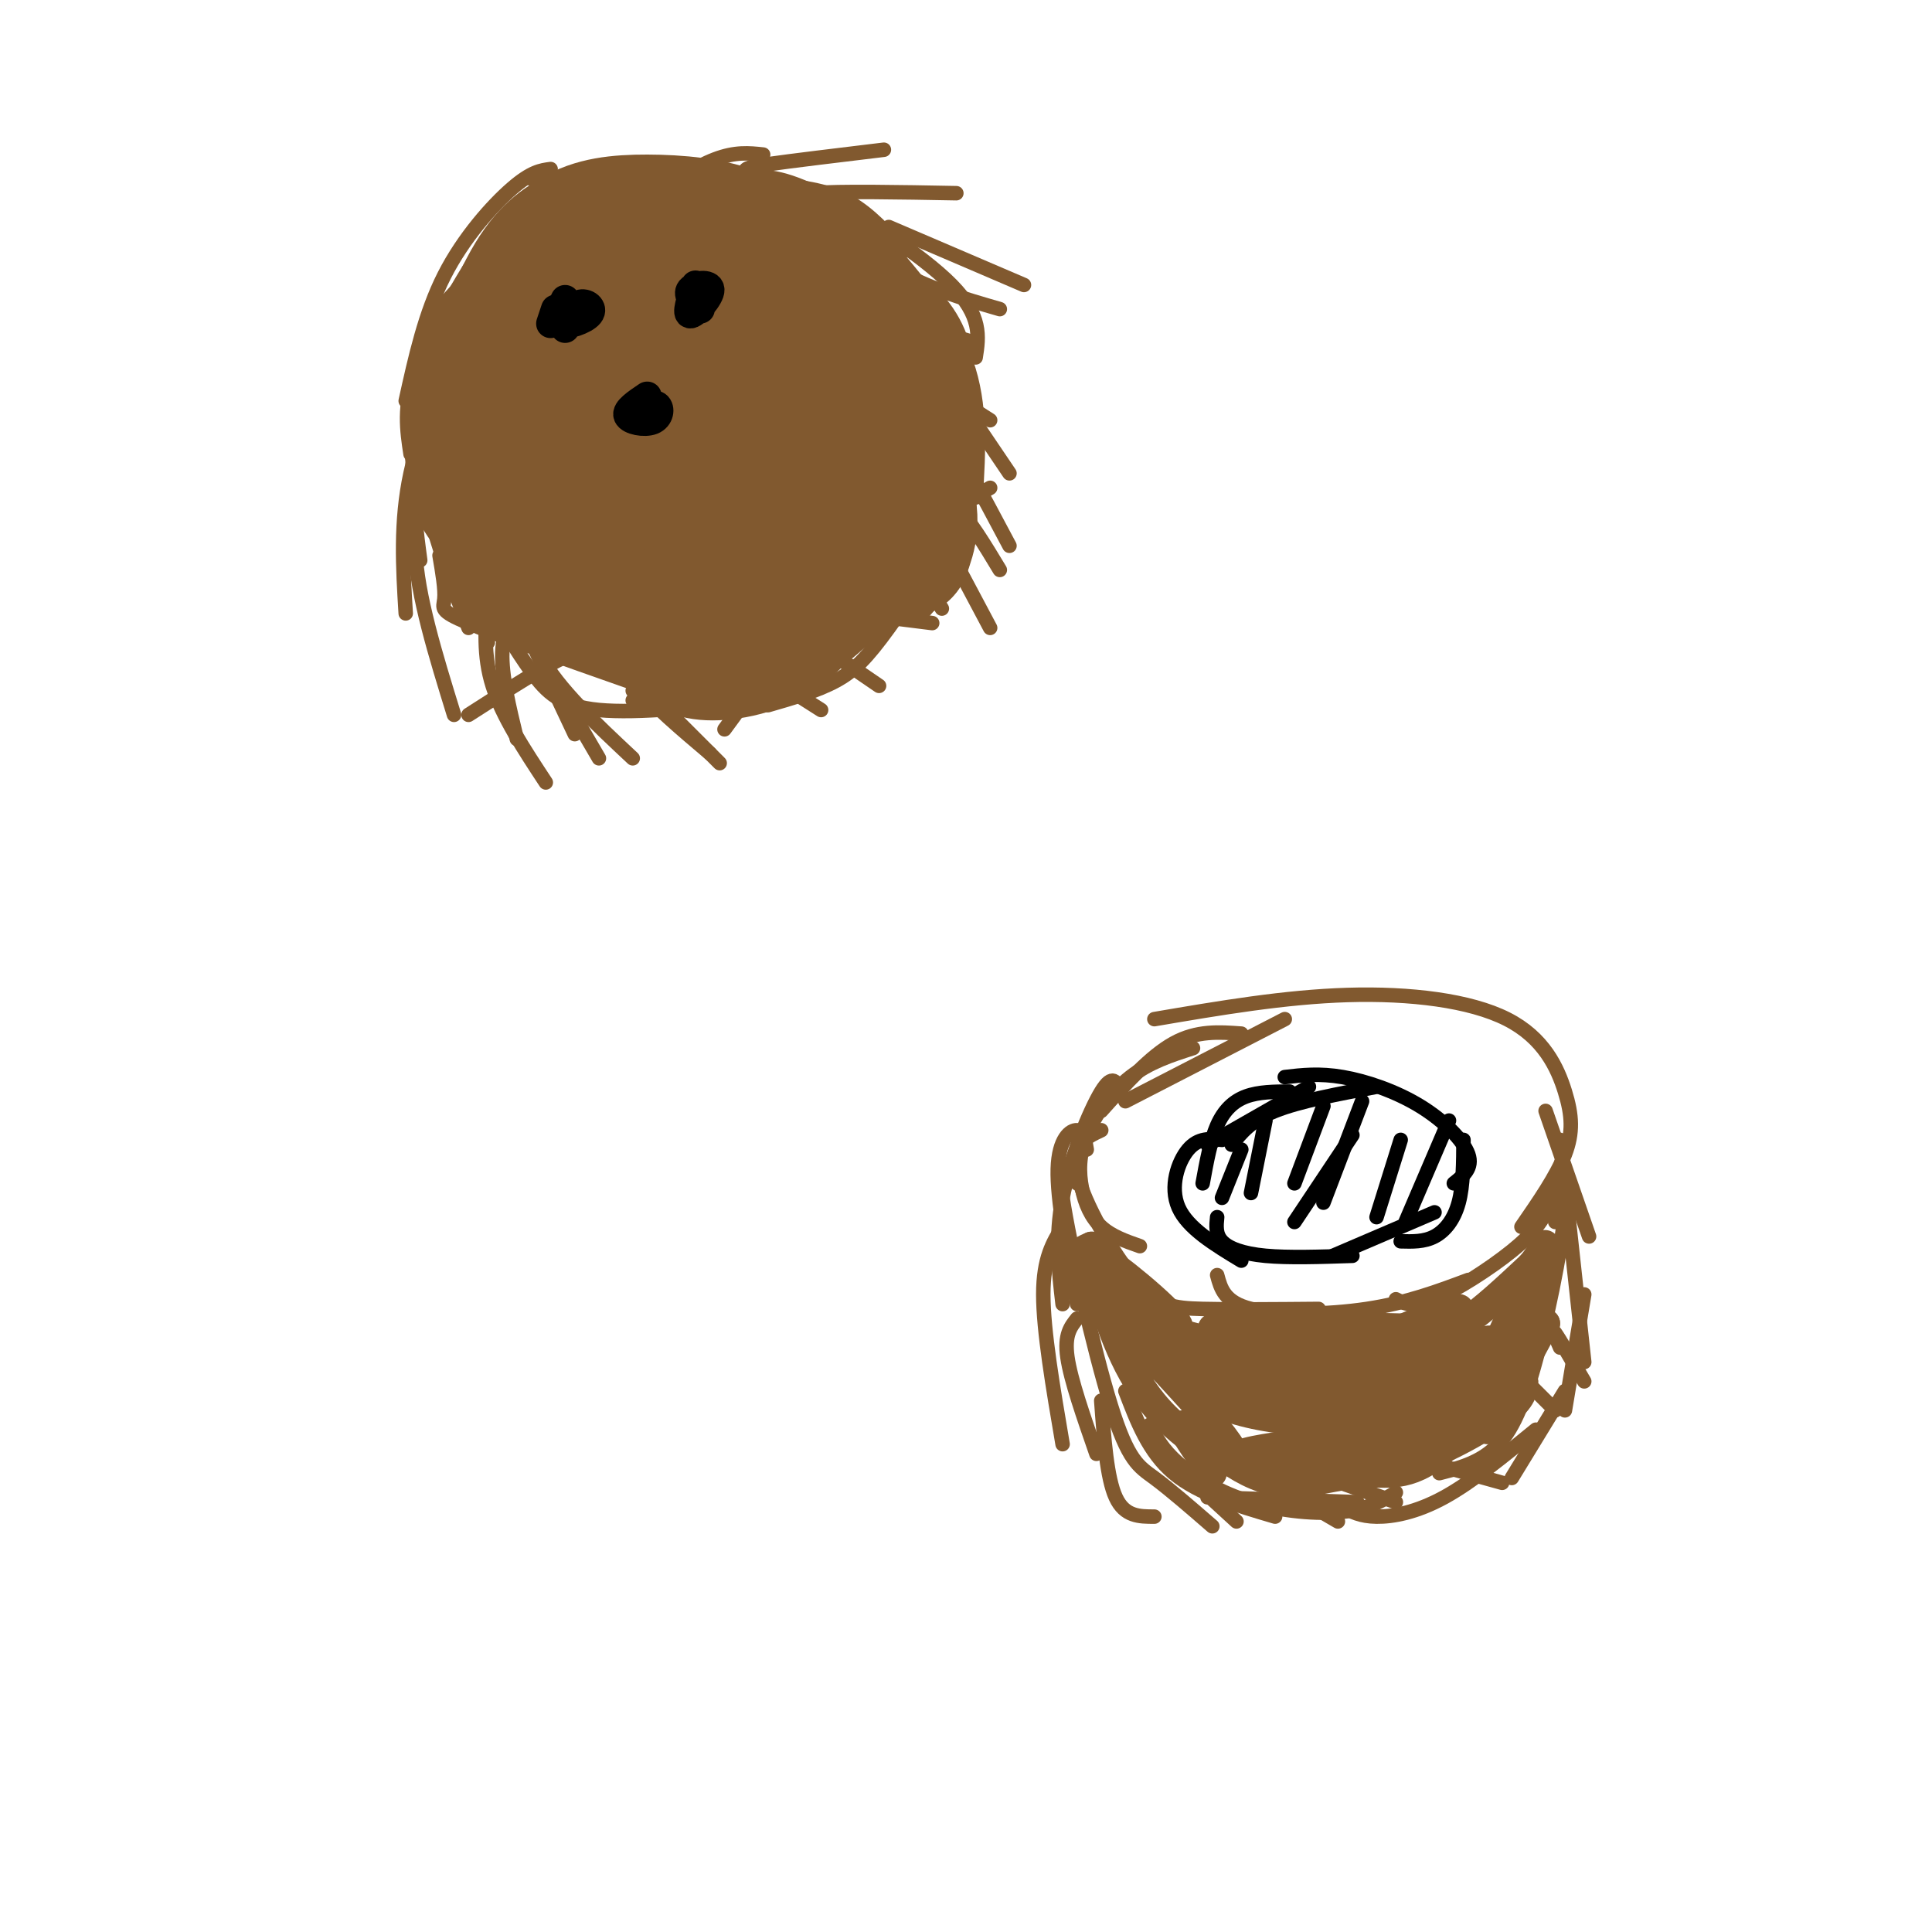 <svg viewBox='0 0 400 400' version='1.1' xmlns='http://www.w3.org/2000/svg' xmlns:xlink='http://www.w3.org/1999/xlink'><g fill='none' stroke='rgb(129,89,47)' stroke-width='3' stroke-linecap='round' stroke-linejoin='round'><path d='M110,43c0.000,0.000 -19.000,21.000 -19,21'/><path d='M100,51c-5.750,9.417 -11.500,18.833 -14,26c-2.500,7.167 -1.750,12.083 -1,17'/><path d='M94,67c-2.667,3.556 -5.333,7.111 -7,11c-1.667,3.889 -2.333,8.111 -2,13c0.333,4.889 1.667,10.444 3,16'/><path d='M90,80c-1.578,4.200 -3.156,8.400 -4,13c-0.844,4.600 -0.956,9.600 3,16c3.956,6.400 11.978,14.200 20,22'/><path d='M91,115c0.600,3.511 1.200,7.022 1,9c-0.200,1.978 -1.200,2.422 5,5c6.200,2.578 19.600,7.289 33,12'/><path d='M100,123c3.422,5.822 6.844,11.644 10,16c3.156,4.356 6.044,7.244 14,8c7.956,0.756 20.978,-0.622 34,-2'/><path d='M131,145c1.822,1.222 3.644,2.444 10,2c6.356,-0.444 17.244,-2.556 25,-6c7.756,-3.444 12.378,-8.222 17,-13'/><path d='M159,146c5.077,-1.464 10.155,-2.929 14,-5c3.845,-2.071 6.458,-4.750 11,-11c4.542,-6.250 11.012,-16.071 14,-22c2.988,-5.929 2.494,-7.964 2,-10'/><path d='M190,128c4.250,-4.667 8.500,-9.333 10,-17c1.500,-7.667 0.250,-18.333 -1,-29'/><path d='M202,103c0.583,-9.583 1.167,-19.167 -2,-28c-3.167,-8.833 -10.083,-16.917 -17,-25'/><path d='M202,74c0.667,-4.289 1.333,-8.578 -5,-15c-6.333,-6.422 -19.667,-14.978 -28,-19c-8.333,-4.022 -11.667,-3.511 -15,-3'/><path d='M187,52c-3.452,-3.821 -6.905,-7.643 -11,-10c-4.095,-2.357 -8.833,-3.250 -17,-4c-8.167,-0.750 -19.762,-1.357 -26,-1c-6.238,0.357 -7.119,1.679 -8,3'/><path d='M146,37c-4.750,-1.167 -9.500,-2.333 -17,0c-7.500,2.333 -17.750,8.167 -28,14'/><path d='M120,43c-2.917,-0.417 -5.833,-0.833 -10,3c-4.167,3.833 -9.583,11.917 -15,20'/><path d='M110,45c-4.917,5.417 -9.833,10.833 -13,19c-3.167,8.167 -4.583,19.083 -6,30'/><path d='M102,60c-1.054,-0.619 -2.107,-1.238 -4,0c-1.893,1.238 -4.625,4.333 -7,11c-2.375,6.667 -4.393,16.905 -5,25c-0.607,8.095 0.196,14.048 1,20'/><path d='M102,71c-3.917,3.333 -7.833,6.667 -8,17c-0.167,10.333 3.417,27.667 7,45'/><path d='M94,85c-3.250,3.750 -6.500,7.500 -6,15c0.500,7.500 4.750,18.750 9,30'/><path d='M105,103c-2.167,1.917 -4.333,3.833 -2,12c2.333,8.167 9.167,22.583 16,37'/><path d='M110,118c-0.750,5.750 -1.500,11.500 2,18c3.500,6.500 11.250,13.750 19,21'/><path d='M128,132c0.417,3.000 0.833,6.000 4,10c3.167,4.000 9.083,9.000 15,14'/><path d='M138,134c0.000,0.000 14.000,10.000 14,10'/><path d='M163,129c0.000,0.000 19.000,13.000 19,13'/><path d='M183,106c0.000,0.000 12.000,20.000 12,20'/><path d='M184,82c-0.111,-1.311 -0.222,-2.622 1,-3c1.222,-0.378 3.778,0.178 8,6c4.222,5.822 10.111,16.911 16,28'/><path d='M180,54c-3.417,-4.667 -6.833,-9.333 -2,-2c4.833,7.333 17.917,26.667 31,46'/><path d='M168,52c-1.911,-2.511 -3.822,-5.022 -2,-3c1.822,2.022 7.378,8.578 14,13c6.622,4.422 14.311,6.711 22,9'/><path d='M167,48c-1.578,-1.778 -3.156,-3.556 -4,-5c-0.844,-1.444 -0.956,-2.556 5,-3c5.956,-0.444 17.978,-0.222 30,0'/><path d='M156,40c-1.375,0.411 -2.750,0.821 -3,0c-0.250,-0.821 0.625,-2.875 1,-4c0.375,-1.125 0.250,-1.321 5,-2c4.750,-0.679 14.375,-1.839 24,-3'/><path d='M142,42c-3.111,-0.089 -6.222,-0.178 -5,-2c1.222,-1.822 6.778,-5.378 11,-7c4.222,-1.622 7.111,-1.311 10,-1'/><path d='M124,38c0.000,0.000 -14.000,-1.000 -14,-1'/><path d='M138,34c-4.750,0.583 -9.500,1.167 -17,6c-7.500,4.833 -17.750,13.917 -28,23'/><path d='M114,35c-2.000,0.267 -4.000,0.533 -8,4c-4.000,3.467 -10.000,10.133 -14,18c-4.000,7.867 -6.000,16.933 -8,26'/><path d='M97,67c-4.917,10.500 -9.833,21.000 -12,31c-2.167,10.000 -1.583,19.500 -1,29'/><path d='M92,93c-3.167,5.917 -6.333,11.833 -6,21c0.333,9.167 4.167,21.583 8,34'/><path d='M101,124c-0.500,5.833 -1.000,11.667 1,18c2.000,6.333 6.500,13.167 11,20'/><path d='M110,133c0.000,0.000 14.000,24.000 14,24'/><path d='M133,142c0.000,0.000 16.000,16.000 16,16'/><path d='M159,140c0.000,0.000 11.000,7.000 11,7'/><path d='M177,127c0.000,0.000 16.000,2.000 16,2'/><path d='M178,114c0.000,0.000 12.000,3.000 12,3'/><path d='M191,103c2.167,-0.250 4.333,-0.500 7,2c2.667,2.500 5.833,7.750 9,13'/><path d='M183,109c0.000,0.000 -1.000,21.000 -1,21'/><path d='M161,136c0.000,0.000 -11.000,15.000 -11,15'/><path d='M136,138c0.000,0.000 -5.000,5.000 -5,5'/><path d='M122,137c-0.417,-1.417 -0.833,-2.833 -5,-1c-4.167,1.833 -12.083,6.917 -20,12'/><path d='M113,126c-1.600,-0.600 -3.200,-1.200 -5,0c-1.800,1.200 -3.800,4.200 -4,9c-0.200,4.800 1.400,11.400 3,18'/><path d='M151,135c0.000,0.000 19.000,7.000 19,7'/><path d='M178,120c0.000,0.000 15.000,2.000 15,2'/><path d='M198,105c0.000,0.000 7.000,-4.000 7,-4'/><path d='M188,80c0.000,0.000 11.000,-8.000 11,-8'/><path d='M175,73c0.917,-1.750 1.833,-3.500 5,-4c3.167,-0.500 8.583,0.250 14,1'/><path d='M174,43c3.250,4.750 6.500,9.500 12,13c5.500,3.500 13.250,5.750 21,8'/><path d='M184,47c0.000,0.000 28.000,12.000 28,12'/><path d='M194,80c0.000,0.000 11.000,7.000 11,7'/><path d='M201,85c0.000,0.000 0.000,7.000 0,7'/><path d='M188,98c0.000,0.000 17.000,32.000 17,32'/></g>
<g fill='none' stroke='rgb(129,89,47)' stroke-width='28' stroke-linecap='round' stroke-linejoin='round'><path d='M141,89c-3.480,4.339 -6.961,8.678 -7,13c-0.039,4.322 3.362,8.628 7,8c3.638,-0.628 7.511,-6.189 9,-11c1.489,-4.811 0.593,-8.872 -3,-12c-3.593,-3.128 -9.884,-5.322 -15,-5c-5.116,0.322 -9.058,3.161 -13,6'/><path d='M119,88c-3.276,2.206 -4.965,4.723 -5,9c-0.035,4.277 1.583,10.316 4,15c2.417,4.684 5.631,8.012 11,8c5.369,-0.012 12.893,-3.364 16,-6c3.107,-2.636 1.798,-4.556 0,-8c-1.798,-3.444 -4.085,-8.413 -9,-10c-4.915,-1.587 -12.457,0.206 -20,2'/><path d='M116,98c-4.696,1.021 -6.438,2.572 -6,6c0.438,3.428 3.054,8.731 6,13c2.946,4.269 6.220,7.503 12,9c5.780,1.497 14.065,1.257 17,0c2.935,-1.257 0.521,-3.531 -1,-5c-1.521,-1.469 -2.149,-2.134 -3,-1c-0.851,1.134 -1.926,4.067 -3,7'/><path d='M138,127c-0.091,2.266 1.182,4.432 3,6c1.818,1.568 4.182,2.537 9,2c4.818,-0.537 12.091,-2.582 17,-10c4.909,-7.418 7.455,-20.209 10,-33'/><path d='M177,92c0.952,-8.345 -1.667,-12.708 0,-10c1.667,2.708 7.619,12.488 10,19c2.381,6.512 1.190,9.756 0,13'/><path d='M187,114c0.198,-0.311 0.692,-7.589 0,-15c-0.692,-7.411 -2.571,-14.957 -7,-22c-4.429,-7.043 -11.408,-13.584 -17,-17c-5.592,-3.416 -9.796,-3.708 -14,-4'/><path d='M149,56c-4.414,-1.023 -8.448,-1.581 -14,1c-5.552,2.581 -12.620,8.299 -16,13c-3.380,4.701 -3.071,8.384 -1,14c2.071,5.616 5.904,13.166 8,14c2.096,0.834 2.456,-5.047 2,-9c-0.456,-3.953 -1.728,-5.976 -3,-8'/><path d='M125,81c-1.742,-2.486 -4.597,-4.702 -8,-4c-3.403,0.702 -7.356,4.322 -10,9c-2.644,4.678 -3.981,10.413 -1,16c2.981,5.587 10.280,11.025 11,13c0.720,1.975 -5.140,0.488 -11,-1'/><path d='M106,114c-1.101,1.297 1.647,5.041 1,3c-0.647,-2.041 -4.689,-9.867 -7,-15c-2.311,-5.133 -2.891,-7.574 -1,-15c1.891,-7.426 6.255,-19.836 10,-27c3.745,-7.164 6.873,-9.082 10,-11'/><path d='M119,49c3.949,-2.432 8.821,-3.013 15,-3c6.179,0.013 13.663,0.619 19,3c5.337,2.381 8.525,6.537 10,13c1.475,6.463 1.238,15.231 1,24'/><path d='M164,86c1.495,0.616 4.733,-9.843 5,-16c0.267,-6.157 -2.437,-8.010 -6,-9c-3.563,-0.990 -7.984,-1.116 -11,1c-3.016,2.116 -4.627,6.473 -4,10c0.627,3.527 3.491,6.224 6,8c2.509,1.776 4.662,2.631 9,2c4.338,-0.631 10.860,-2.747 14,-6c3.140,-3.253 2.897,-7.644 0,-12c-2.897,-4.356 -8.449,-8.678 -14,-13'/><path d='M163,51c-4.654,-1.115 -9.288,2.596 -5,6c4.288,3.404 17.500,6.500 24,11c6.500,4.500 6.288,10.404 6,18c-0.288,7.596 -0.654,16.885 -3,23c-2.346,6.115 -6.673,9.058 -11,12'/></g>
<g fill='none' stroke='rgb(0,0,0)' stroke-width='6' stroke-linecap='round' stroke-linejoin='round'><path d='M115,64c0.000,0.000 -1.000,3.000 -1,3'/><path d='M144,59c-1.006,3.077 -2.012,6.155 -1,6c1.012,-0.155 4.042,-3.542 4,-5c-0.042,-1.458 -3.155,-0.988 -4,0c-0.845,0.988 0.577,2.494 2,4'/><path d='M117,62c-1.143,2.250 -2.286,4.500 -1,5c1.286,0.500 5.000,-0.750 6,-2c1.000,-1.250 -0.714,-2.500 -2,-2c-1.286,0.500 -2.143,2.750 -3,5'/><path d='M134,82c-2.202,1.482 -4.405,2.964 -4,4c0.405,1.036 3.417,1.625 5,1c1.583,-0.625 1.738,-2.464 1,-3c-0.738,-0.536 -2.369,0.232 -4,1'/><path d='M132,85c-0.667,0.167 -0.333,0.083 0,0'/></g>
<g fill='none' stroke='rgb(129,89,47)' stroke-width='3' stroke-linecap='round' stroke-linejoin='round'><path d='M247,217c-4.525,1.453 -9.049,2.906 -13,6c-3.951,3.094 -7.327,7.829 -9,12c-1.673,4.171 -1.643,7.777 -1,11c0.643,3.223 1.898,6.064 4,8c2.102,1.936 5.051,2.968 8,4'/><path d='M228,234c-3.196,1.494 -6.393,2.988 -5,9c1.393,6.012 7.375,16.542 12,22c4.625,5.458 7.893,5.845 14,6c6.107,0.155 15.054,0.077 24,0'/><path d='M252,264c0.756,2.822 1.511,5.644 7,7c5.489,1.356 15.711,1.244 24,0c8.289,-1.244 14.644,-3.622 21,-6'/><path d='M289,269c1.792,0.905 3.583,1.810 8,0c4.417,-1.810 11.458,-6.333 16,-10c4.542,-3.667 6.583,-6.476 8,-10c1.417,-3.524 2.208,-7.762 3,-12'/><path d='M315,254c3.640,-5.274 7.279,-10.549 9,-15c1.721,-4.451 1.523,-8.080 0,-13c-1.523,-4.920 -4.372,-11.132 -12,-15c-7.628,-3.868 -20.037,-5.391 -33,-5c-12.963,0.391 -26.482,2.695 -40,5'/><path d='M266,211c0.000,0.000 -33.000,17.000 -33,17'/><path d='M257,214c-4.583,-0.333 -9.167,-0.667 -14,2c-4.833,2.667 -9.917,8.333 -15,14'/><path d='M232,226c-0.800,-1.956 -1.600,-3.911 -4,0c-2.400,3.911 -6.400,13.689 -8,22c-1.600,8.311 -0.800,15.156 0,22'/><path d='M225,238c-0.311,-1.956 -0.622,-3.911 -2,-4c-1.378,-0.089 -3.822,1.689 -4,8c-0.178,6.311 1.911,17.156 4,28'/><path d='M220,254c-2.000,3.250 -4.000,6.500 -4,14c0.000,7.500 2.000,19.250 4,31'/><path d='M223,273c-1.333,1.667 -2.667,3.333 -2,8c0.667,4.667 3.333,12.333 6,20'/><path d='M228,290c0.583,8.000 1.167,16.000 3,20c1.833,4.000 4.917,4.000 8,4'/><path d='M244,304c0.000,0.000 12.000,11.000 12,11'/><path d='M265,308c0.000,0.000 12.000,7.000 12,7'/><path d='M269,304c0.000,0.000 20.000,7.000 20,7'/><path d='M293,302c0.000,0.000 18.000,5.000 18,5'/><path d='M316,286c0.000,0.000 6.000,6.000 6,6'/><path d='M323,279c-0.917,-2.083 -1.833,-4.167 -1,-3c0.833,1.167 3.417,5.583 6,10'/><path d='M320,230c0.000,0.000 9.000,26.000 9,26'/><path d='M323,236c0.000,0.000 5.000,46.000 5,46'/><path d='M328,268c0.000,0.000 -4.000,24.000 -4,24'/><path d='M324,288c0.000,0.000 -11.000,18.000 -11,18'/><path d='M322,253c-0.383,-2.080 -0.766,-4.159 0,-6c0.766,-1.841 2.679,-3.442 2,4c-0.679,7.442 -3.952,23.927 -7,34c-3.048,10.073 -5.871,13.735 -9,16c-3.129,2.265 -6.565,3.132 -10,4'/><path d='M317,286c-0.133,2.200 -0.267,4.400 -5,8c-4.733,3.600 -14.067,8.600 -22,11c-7.933,2.400 -14.467,2.200 -21,2'/><path d='M289,309c-2.911,1.726 -5.821,3.452 -11,4c-5.179,0.548 -12.625,-0.083 -19,-2c-6.375,-1.917 -11.679,-5.119 -15,-8c-3.321,-2.881 -4.661,-5.440 -6,-8'/><path d='M223,245c-2.202,-3.208 -4.405,-6.417 -3,3c1.405,9.417 6.417,31.458 10,43c3.583,11.542 5.738,12.583 9,15c3.262,2.417 7.631,6.208 12,10'/><path d='M233,288c2.417,6.333 4.833,12.667 10,17c5.167,4.333 13.083,6.667 21,9'/><path d='M250,310c0.000,0.000 31.000,1.000 31,1'/><path d='M278,312c1.822,0.978 3.644,1.956 7,2c3.356,0.044 8.244,-0.844 14,-4c5.756,-3.156 12.378,-8.578 19,-14'/></g>
<g fill='none' stroke='rgb(0,0,0)' stroke-width='3' stroke-linecap='round' stroke-linejoin='round'><path d='M271,225c0.000,0.000 -21.000,12.000 -21,12'/><path d='M267,226c-3.200,0.022 -6.400,0.044 -9,1c-2.600,0.956 -4.600,2.844 -6,6c-1.400,3.156 -2.200,7.578 -3,12'/><path d='M253,236c-2.444,-0.244 -4.889,-0.489 -7,2c-2.111,2.489 -3.889,7.711 -2,12c1.889,4.289 7.444,7.644 13,11'/><path d='M252,252c-0.178,1.778 -0.356,3.556 1,5c1.356,1.444 4.244,2.556 9,3c4.756,0.444 11.378,0.222 18,0'/><path d='M276,260c0.000,0.000 21.000,-9.000 21,-9'/><path d='M290,257c2.422,0.067 4.844,0.133 7,-1c2.156,-1.133 4.044,-3.467 5,-7c0.956,-3.533 0.978,-8.267 1,-13'/><path d='M301,245c1.994,-1.583 3.988,-3.167 3,-6c-0.988,-2.833 -4.958,-6.917 -10,-10c-5.042,-3.083 -11.155,-5.167 -16,-6c-4.845,-0.833 -8.423,-0.417 -12,0'/><path d='M285,225c-8.000,1.500 -16.000,3.000 -21,5c-5.000,2.000 -7.000,4.500 -9,7'/><path d='M257,238c0.000,0.000 -4.000,10.000 -4,10'/><path d='M262,232c0.000,0.000 -3.000,15.000 -3,15'/><path d='M274,229c0.000,0.000 -6.000,16.000 -6,16'/><path d='M282,228c0.000,0.000 -8.000,21.000 -8,21'/><path d='M290,236c0.000,0.000 -5.000,16.000 -5,16'/><path d='M300,232c0.000,0.000 -9.000,21.000 -9,21'/><path d='M280,235c0.000,0.000 -12.000,18.000 -12,18'/></g>
<g fill='none' stroke='rgb(129,89,47)' stroke-width='6' stroke-linecap='round' stroke-linejoin='round'><path d='M227,265c3.006,9.649 6.012,19.298 13,27c6.988,7.702 17.958,13.458 15,8c-2.958,-5.458 -19.845,-22.131 -27,-31c-7.155,-8.869 -4.577,-9.935 -2,-11'/><path d='M226,258c2.310,3.452 9.083,17.583 18,24c8.917,6.417 19.976,5.119 20,3c0.024,-2.119 -10.988,-5.060 -22,-8'/><path d='M242,277c4.560,-0.548 26.958,2.083 28,2c1.042,-0.083 -19.274,-2.881 -19,-4c0.274,-1.119 21.137,-0.560 42,0'/><path d='M293,275c3.062,1.471 -10.285,5.148 -10,4c0.285,-1.148 14.200,-7.122 18,-8c3.800,-0.878 -2.515,3.341 -4,5c-1.485,1.659 1.862,0.760 6,-2c4.138,-2.760 9.069,-7.380 14,-12'/><path d='M317,262c3.048,-3.597 3.668,-6.588 2,-2c-1.668,4.588 -5.622,16.756 -7,22c-1.378,5.244 -0.179,3.566 2,-3c2.179,-6.566 5.337,-18.019 4,-17c-1.337,1.019 -7.168,14.509 -13,28'/><path d='M305,290c-3.762,5.837 -6.668,6.431 -2,2c4.668,-4.431 16.911,-13.885 11,-12c-5.911,1.885 -29.974,15.110 -37,20c-7.026,4.890 2.987,1.445 13,-2'/><path d='M290,298c6.946,-1.005 17.810,-2.517 9,-2c-8.810,0.517 -37.295,3.062 -42,5c-4.705,1.938 14.370,3.268 18,1c3.630,-2.268 -8.185,-8.134 -20,-14'/><path d='M255,288c-4.639,-3.078 -6.238,-3.772 -7,-3c-0.762,0.772 -0.687,3.009 3,5c3.687,1.991 10.985,3.735 17,4c6.015,0.265 10.746,-0.950 14,-2c3.254,-1.050 5.030,-1.937 -1,-3c-6.030,-1.063 -19.866,-2.304 -20,-3c-0.134,-0.696 13.433,-0.848 27,-1'/><path d='M288,285c2.027,-0.577 -6.404,-1.519 -15,0c-8.596,1.519 -17.357,5.499 -11,6c6.357,0.501 27.833,-2.476 31,-2c3.167,0.476 -11.976,4.406 -19,7c-7.024,2.594 -5.930,3.852 -6,5c-0.070,1.148 -1.306,2.185 3,1c4.306,-1.185 14.153,-4.593 24,-8'/><path d='M295,294c6.909,-2.917 12.180,-6.210 15,-8c2.820,-1.790 3.188,-2.079 3,-3c-0.188,-0.921 -0.932,-2.476 -2,-4c-1.068,-1.524 -2.462,-3.017 -8,1c-5.538,4.017 -15.222,13.543 -15,13c0.222,-0.543 10.349,-11.155 10,-14c-0.349,-2.845 -11.175,2.078 -22,7'/><path d='M276,286c0.869,1.167 14.042,0.583 7,-1c-7.042,-1.583 -34.298,-4.167 -44,-5c-9.702,-0.833 -1.851,0.083 6,1'/><path d='M245,281c-3.853,-2.882 -16.486,-10.587 -16,-11c0.486,-0.413 14.093,6.466 15,5c0.907,-1.466 -10.884,-11.276 -15,-14c-4.116,-2.724 -0.558,1.638 3,6'/><path d='M232,267c2.991,4.002 8.967,11.006 11,13c2.033,1.994 0.122,-1.022 -2,-3c-2.122,-1.978 -4.456,-2.917 3,-1c7.456,1.917 24.702,6.691 30,9c5.298,2.309 -1.351,2.155 -8,2'/><path d='M266,287c5.523,-0.708 23.330,-3.479 22,-4c-1.330,-0.521 -21.795,1.209 -22,0c-0.205,-1.209 19.852,-5.355 22,-6c2.148,-0.645 -13.614,2.211 -20,4c-6.386,1.789 -3.396,2.511 -1,3c2.396,0.489 4.198,0.744 6,1'/><path d='M273,285c5.991,-0.458 17.970,-2.104 20,-1c2.030,1.104 -5.887,4.956 -9,7c-3.113,2.044 -1.422,2.280 -1,3c0.422,0.720 -0.425,1.925 4,1c4.425,-0.925 14.121,-3.978 15,-3c0.879,0.978 -7.061,5.989 -15,11'/><path d='M287,303c1.364,0.742 12.273,-2.904 19,-8c6.727,-5.096 9.273,-11.641 8,-10c-1.273,1.641 -6.364,11.469 -6,11c0.364,-0.469 6.182,-11.234 12,-22'/><path d='M320,274c-1.828,1.932 -12.399,17.764 -20,25c-7.601,7.236 -12.233,5.878 -17,6c-4.767,0.122 -9.668,1.725 -14,2c-4.332,0.275 -8.095,-0.779 -12,-3c-3.905,-2.221 -7.953,-5.611 -12,-9'/><path d='M245,295c-1.000,0.167 2.500,5.083 6,10'/></g>
</svg>